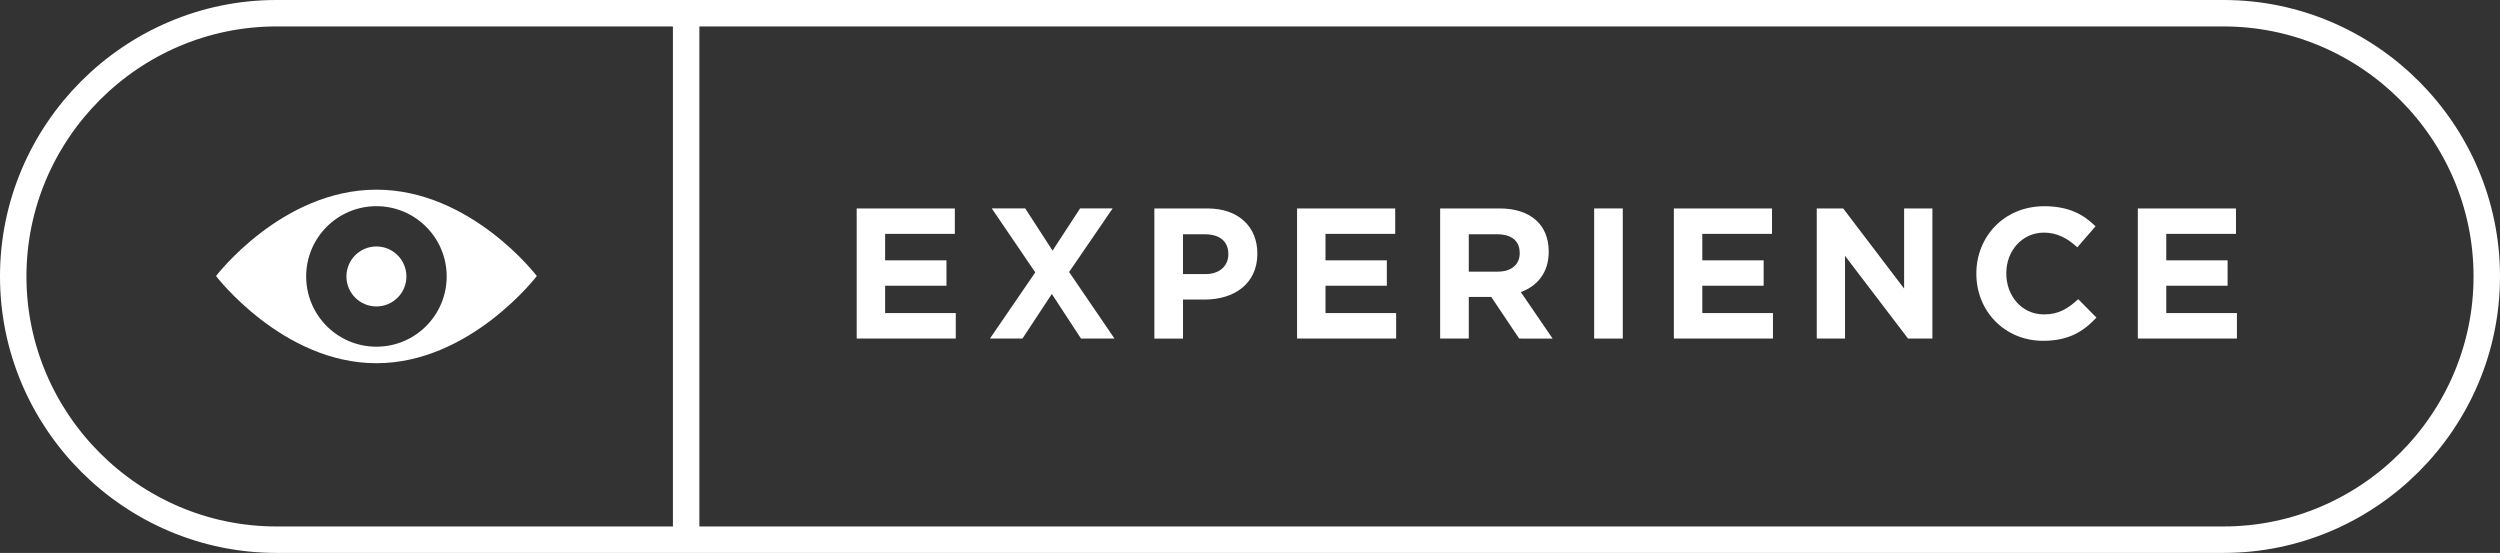 <!-- Generator: Adobe Illustrator 21.0.0, SVG Export Plug-In  -->
<svg version="1.1"
	 xmlns="http://www.w3.org/2000/svg" xmlns:xlink="http://www.w3.org/1999/xlink" xmlns:a="http://ns.adobe.com/AdobeSVGViewerExtensions/3.0/"
	 x="0px" y="0px" width="141.796px" height="31.36px" viewBox="0 0 141.796 31.36"
	 style="enable-background:new 0 0 141.796 31.36;" xml:space="preserve">
<rect x="0" y="0" width="141.796" height="31.36" fill="#333333" stroke="none"/>
<style type="text/css">
	.st0{fill:#FFFFFF;}
	.st1{fill:none;stroke:#FFFFFF;stroke-width:1.5;stroke-miterlimit:10;}
</style>
<defs>
</defs>
<g>
	<path class="st0" d="M48.59,19.203v-7.381h5.567v1.444h-3.954v1.498h3.479v1.444h-3.479v1.55h4.007v1.444H48.59z"/>
	<path class="st0" d="M61.313,19.203l-1.655-2.53l-1.666,2.53h-1.845l2.572-3.754l-2.467-3.627h1.897l1.55,2.394l1.561-2.394h1.846
		l-2.468,3.606l2.573,3.774H61.313z"/>
	<path class="st0" d="M68.331,16.99h-1.233v2.214h-1.624v-7.381h3.016c1.761,0,2.825,1.044,2.825,2.552v0.021
		C71.314,16.104,69.986,16.99,68.331,16.99z M69.669,14.406c0-0.728-0.506-1.117-1.318-1.117h-1.254v2.256h1.286
		c0.812,0,1.286-0.484,1.286-1.117V14.406z"/>
	<path class="st0" d="M73.567,19.203v-7.381h5.567v1.444H75.18v1.498h3.479v1.444H75.18v1.55h4.007v1.444H73.567z"/>
	<path class="st0" d="M86.164,19.203l-1.582-2.361h-1.275v2.361h-1.624v-7.381h3.374c1.739,0,2.783,0.918,2.783,2.436v0.021
		c0,1.191-0.643,1.939-1.581,2.288l1.803,2.636H86.164z M86.195,14.343c0-0.696-0.485-1.055-1.275-1.055h-1.613v2.119h1.645
		c0.791,0,1.244-0.422,1.244-1.044V14.343z"/>
	<path class="st0" d="M90.418,19.203v-7.381h1.623v7.381H90.418z"/>
	<path class="st0" d="M94.939,19.203v-7.381h5.567v1.444h-3.954v1.498h3.479v1.444h-3.479v1.55h4.007v1.444H94.939z"/>
	<path class="st0" d="M108.22,19.203l-3.574-4.692v4.692h-1.603v-7.381h1.497l3.458,4.545v-4.545h1.604v7.381H108.22z"/>
	<path class="st0" d="M115.881,19.33c-2.172,0-3.785-1.677-3.785-3.796v-0.021c0-2.098,1.582-3.816,3.849-3.816
		c1.392,0,2.225,0.464,2.91,1.139l-1.033,1.191c-0.569-0.517-1.149-0.833-1.888-0.833c-1.244,0-2.14,1.033-2.14,2.299v0.021
		c0,1.266,0.875,2.319,2.14,2.319c0.844,0,1.36-0.337,1.94-0.864l1.033,1.044C118.149,18.824,117.305,19.33,115.881,19.33z"/>
	<path class="st0" d="M121.254,19.203v-7.381h5.567v1.444h-3.954v1.498h3.479v1.444h-3.479v1.55h4.007v1.444H121.254z"/>
</g>
<path class="st1" d="M126.116,30.61H15.68c-8.211,0-14.93-6.718-14.93-14.93v0c0-8.211,6.718-14.93,14.93-14.93h110.436
	c8.211,0,14.93,6.718,14.93,14.93v0C141.046,23.891,134.327,30.61,126.116,30.61z"/>
<line class="st1" x1="38.917" y1="0.75" x2="38.917" y2="30.61"/>
<path class="st0" d="M21.35,10.758c-5.368,0-9.098,4.898-9.098,4.898s3.778,4.945,9.098,4.945c5.32,0,9.098-4.945,9.098-4.945
	S26.718,10.758,21.35,10.758z M21.35,19.664c-2.201,0-3.985-1.784-3.985-3.985s1.784-3.985,3.985-3.985
	c2.201,0,3.985,1.784,3.985,3.985S23.551,19.664,21.35,19.664z"/>
<circle class="st0" cx="21.35" cy="15.68" r="1.701"/>
</svg>